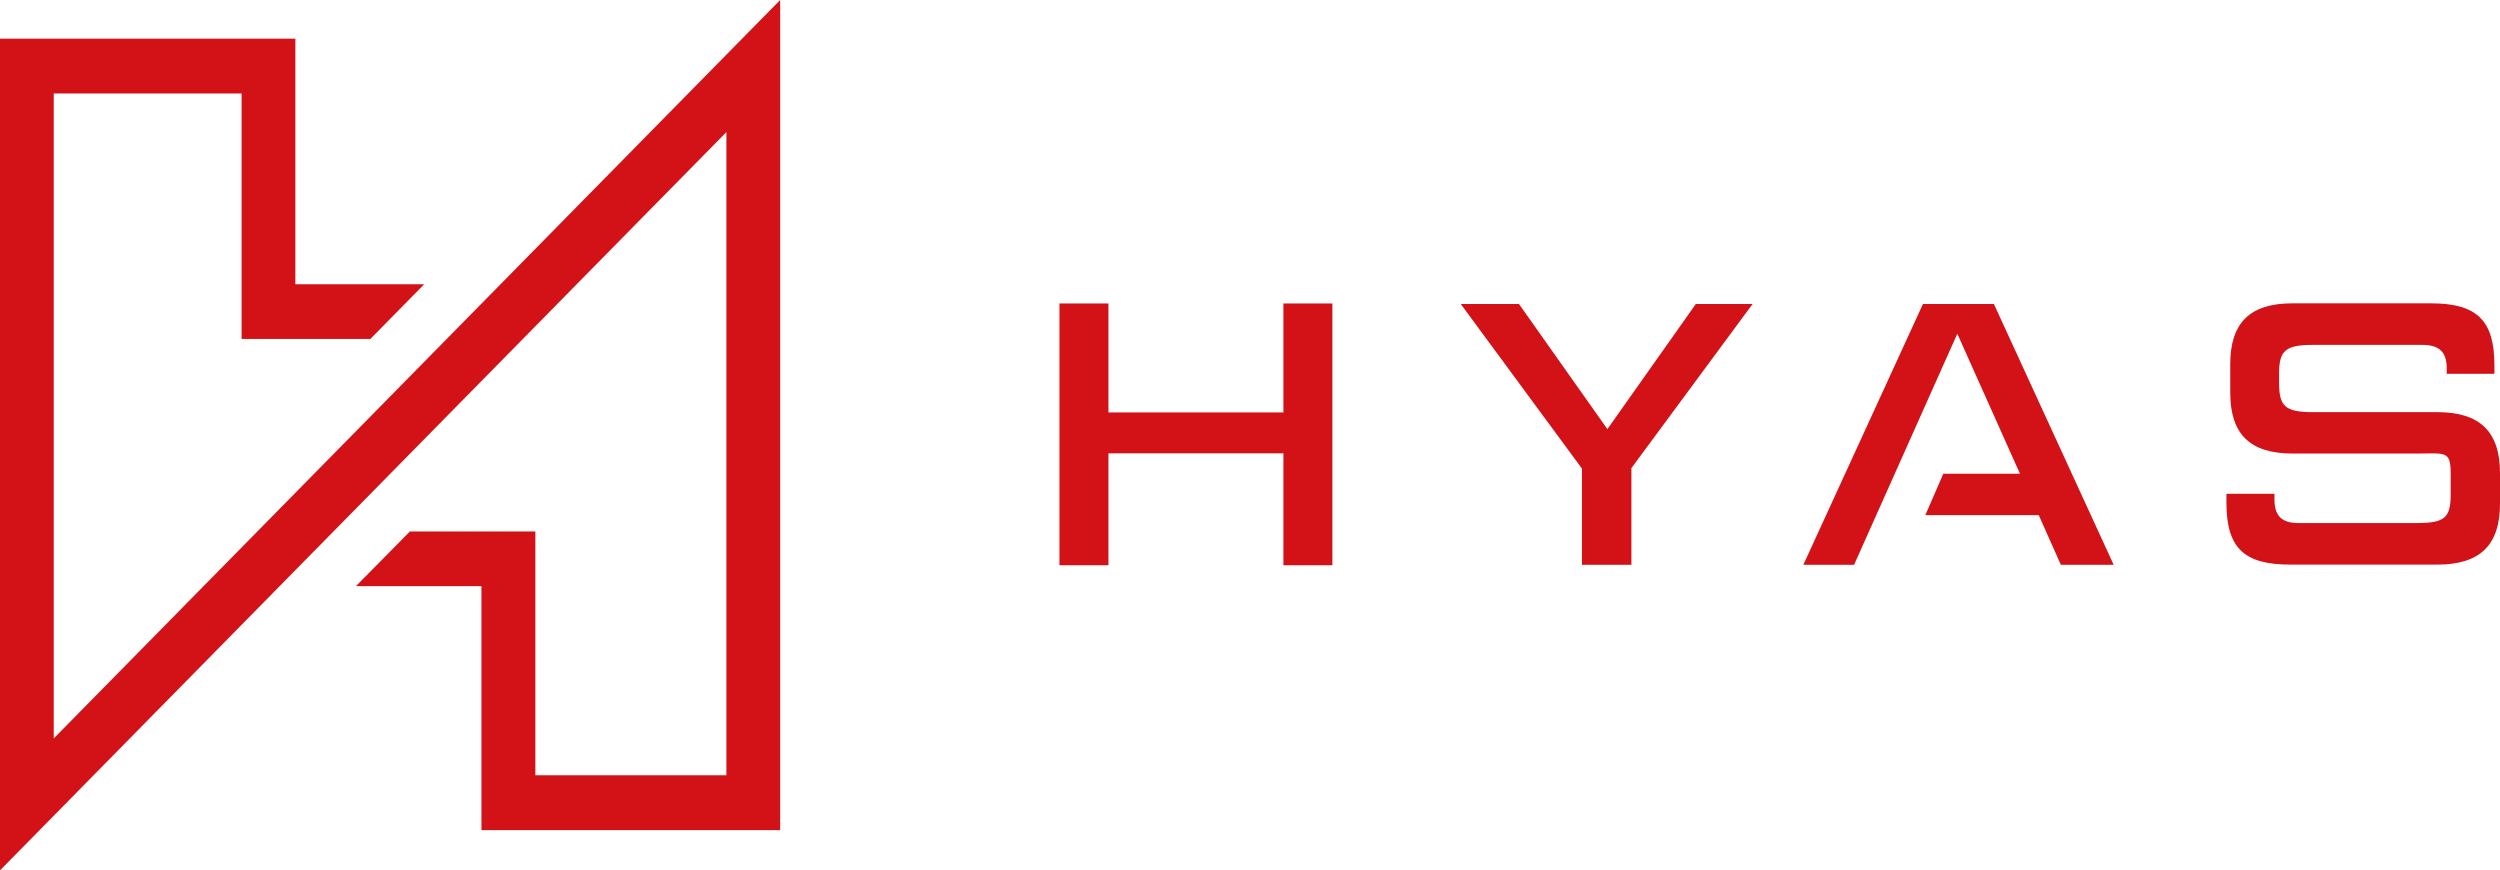 <svg width="135" height="47" viewBox="0 0 135 47" fill="none" xmlns="http://www.w3.org/2000/svg">
<path d="M71.949 30.523H69.304V24.481H59.856V30.523H57.21V16.387H59.856V22.272H69.304V16.387H71.949V30.523Z" fill="#D31217"/>
<path d="M122.821 26.656V26.979C122.821 27.835 123.199 28.245 124.109 28.245H130.517C132.037 28.245 132.337 27.948 132.337 26.674V25.582C132.337 24.316 132.045 24.491 130.517 24.491H123.791C121.49 24.491 120.433 23.434 120.433 21.199V19.671C120.433 17.436 121.49 16.38 123.791 16.38H131.272C133.763 16.38 134.699 17.305 134.699 19.733V20.186H132.123V19.89C132.123 19.034 131.745 18.624 130.809 18.624H124.891C123.388 18.624 123.07 18.947 123.07 20.195V20.667C123.07 21.933 123.388 22.256 124.891 22.256H131.616C133.918 22.256 135 23.312 135 25.547V27.198C135 29.433 133.926 30.489 131.616 30.489H123.671C121.172 30.489 120.227 29.59 120.227 27.137V26.665H122.821V26.656Z" fill="#D31217"/>
<path d="M85.425 30.498H88.096V25.277L94.641 16.415H91.575L86.799 23.173L82.024 16.415H78.88L85.425 25.303V30.498Z" fill="#D31217"/>
<path d="M107.67 16.415H103.84L97.381 30.498H100.121L105.695 18.021L109.079 25.582H104.939L103.969 27.817H110.092L111.286 30.498H114.138L107.67 16.415Z" fill="#D31217"/>
<path d="M2.903 39.875V5.047H13.046V18.301H20.003L22.907 15.349H15.95V2.087H0V47L39.225 7.133V41.866H28.91V28.699H22.134L19.222 31.651H25.998V44.826H42.129V0L2.903 39.875Z" fill="#D31217"/>
</svg>
